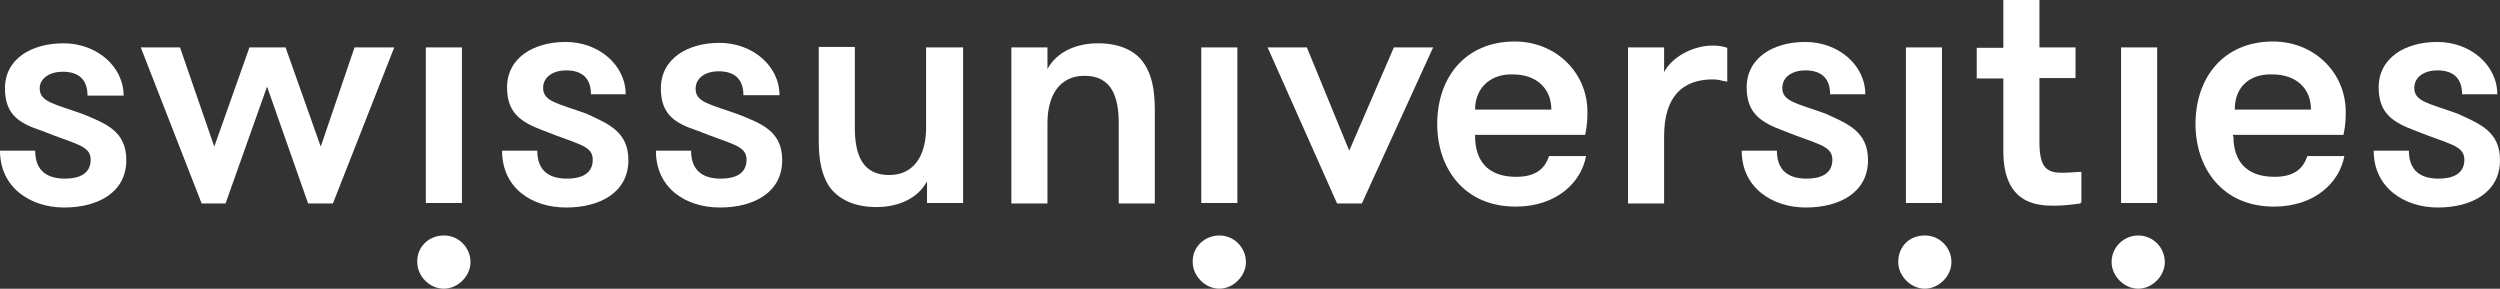 <?xml version="1.0" encoding="utf-8"?>
<!-- Generator: Adobe Illustrator 25.3.1, SVG Export Plug-In . SVG Version: 6.00 Build 0)  -->
<svg version="1.1" id="layer" xmlns="http://www.w3.org/2000/svg" xmlns:xlink="http://www.w3.org/1999/xlink" x="0px" y="0px"
	 viewBox="0 0 554.2 64" style="enable-background:new 0 0 554.2 64;" xml:space="preserve">
<rect x="0" y="0" width="554.2" height="64" fill="#333333" stroke="none"/>
<style type="text/css">
	.st0{fill:#FFFFFF;}
</style>
<g>
	<g>
		<path class="st0" d="M28,35.5C28,42.6,21.8,46,14.2,46C6.9,46,0,41.7,0,33.4h7.8c0,4.6,2.8,6.2,6.6,6.2c3.2,0,5.7-1.1,5.7-4.2
			c0-3.2-3.4-3.4-10.8-6.4c-4.8-1.6-8.2-3.4-8.2-9.4C1.1,13,7,9.6,14.1,9.6c7.3,0,13.3,5.1,13.3,11.6h-8c0-3.2-1.6-5.3-5.5-5.3
			c-2.8,0-5.1,1.4-5.1,3.7c0,3,3.2,3.4,9.6,5.7C23.5,27.4,28,29.1,28,35.5"/>
	</g>
	<polygon class="st0" points="59.2,19.2 50,45.1 44.7,45.1 31.2,10.5 39.9,10.5 47.5,32.5 55.3,10.5 63.3,10.5 71.1,32.5 78.6,10.5 
		87.4,10.5 73.8,45.1 68.3,45.1 	"/>
	<g>
		<path class="st0" d="M94.4,10.5h8v34.5h-8C94.4,45.1,94.4,10.5,94.4,10.5z M98.4,52.2c3.4,0,5.9,2.8,5.9,5.9
			c0,3.1-2.8,5.9-5.9,5.9c-3.2,0-5.9-2.8-5.9-5.9C92.4,54.7,95.1,52.2,98.4,52.2"/>
		<path class="st0" d="M139.3,35.5c0,7.1-6.2,10.5-13.8,10.5s-14.2-4.3-14.2-12.6h7.8c0,4.6,2.8,6.2,6.6,6.2c3.2,0,5.7-1.1,5.7-4.2
			c0-3.2-3.4-3.4-10.8-6.4c-4.8-1.8-8.2-3.7-8.2-9.6c0-6.6,5.9-10.1,13-10.1c7.3,0,13.3,5.1,13.3,11.6H131c0-3.2-1.6-5.3-5.5-5.3
			c-2.8,0-5.1,1.4-5.1,3.9c0,3,3.2,3.4,9.6,5.7C134.7,27.4,139.3,29.1,139.3,35.5"/>
		<path class="st0" d="M173.4,35.5c0,7.1-6.2,10.5-13.8,10.5s-14.2-4.3-14.2-12.6h7.8c0,4.6,2.8,6.2,6.6,6.2c3.2,0,5.7-1.1,5.7-4.2
			c0-3.2-3.4-3.4-10.8-6.4c-4.8-1.6-8.2-3.4-8.2-9.4c0-6.6,5.9-10.1,13-10.1c7.3,0,13.3,5.1,13.3,11.6h-8c0-3.2-1.6-5.3-5.5-5.3
			c-2.8,0-5.1,1.4-5.1,3.9c0,3,3.2,3.4,9.6,5.7C168.8,27.4,173.4,29.1,173.4,35.5"/>
		<path class="st0" d="M213.5,10.5v34.5h-8v-4.8c-2,3.7-6.2,5.7-11.2,5.7c-5.1,0-8.5-1.8-10.5-4.6c-1.6-2.5-2.3-5.5-2.3-10.3V10.4h8
			v17.9c0,5.9,1.6,10.5,7.6,10.5c5.7,0,8.2-4.6,8.2-10.5V10.5H213.5z"/>
		<path class="st0" d="M224.2,10.5h8v4.8c2-3.7,6.2-5.7,11.2-5.7c5.1,0,8.5,1.8,10.3,4.6c1.6,2.5,2.3,5.5,2.3,10.3v20.6h-8V27.3
			c0-5.9-1.6-10.5-7.6-10.5c-5.7,0-8.2,4.6-8.2,10.5v17.8h-8V10.5z"/>
		<path class="st0" d="M266.3,10.5h8v34.5h-8V10.5z M270.3,52.2c3.4,0,5.9,2.8,5.9,5.9c0,3.1-2.8,5.9-5.9,5.9
			c-3.1,0-5.9-2.8-5.9-5.9C264.3,54.7,267.1,52.2,270.3,52.2"/>
	</g>
	<polygon class="st0" points="289.7,10.5 299.1,33.4 309,10.5 317.7,10.5 301.9,45.1 296.4,45.1 281,10.5 	"/>
	<g>
		<path class="st0" d="M327,24.3h16.9c0-4.8-3.4-7.8-8.5-7.8C331,16.3,327,19,327,24.3 M327,30.2c0,5.1,2.5,9,9.1,9
			c4.6,0,6.4-2,7.3-4.6h8.2c-1.1,5.9-6.6,11.2-15.6,11.2c-11.6,0-17.4-8.7-17.4-18.3c0-10.3,6.2-18.3,17.2-18.3
			c9,0,16.1,6.8,16.1,15.6c0,1.1,0,2.8-0.5,5.1H327V30.2z"/>
		<path class="st0" d="M382.9,18.1c-1.4-0.2-1.8-0.5-3.2-0.5c-6.8,0-10.8,3.9-10.8,12.6v14.9h-8V10.5h8v5.5
			c1.6-3.2,6.2-5.9,10.8-5.9c1.4,0,2.3,0.2,3.2,0.5V18.1z"/>
		<path class="st0" d="M414.1,35.5c0,7.1-6.2,10.5-13.8,10.5c-7.3,0-14.2-4.3-14.2-12.6h7.8c0,4.6,2.8,6.2,6.6,6.2
			c3.2,0,5.7-1.1,5.7-4.2c0-3.2-3.4-3.4-10.8-6.4c-4.8-1.8-8.2-3.7-8.2-9.6c0-6.6,5.9-10.1,13-10.1c7.3,0,13.3,5.1,13.3,11.6h-7.8
			c0-3.2-1.6-5.3-5.5-5.3c-2.8,0-5.1,1.4-5.1,3.9c0,3,3.2,3.4,9.6,5.7C409.5,27.4,414.1,29.1,414.1,35.5"/>
		<path class="st0" d="M422.5,10.5h8v34.5h-8V10.5z M426.7,52.2c3.4,0,5.9,2.8,5.9,5.9c0,3.1-2.8,5.9-5.9,5.9
			c-3.1,0-5.9-2.8-5.9-5.9C420.8,54.7,423.2,52.2,426.7,52.2"/>
		<path class="st0" d="M461.2,45.1c-1.4,0.2-3.7,0.5-5.9,0.5c-3.9,0-11.2-0.5-11.2-12.1V17.4h-5.9v-6.8h5.9V0h8v10.5h8v6.8h-8v14.2
			c0,5.9,1.8,6.8,5.1,6.8c1.4,0,3.2-0.2,4.2-0.2v6.8H461.2z"/>
		<path class="st0" d="M470.2,10.5h8v34.5h-8V10.5z M474,52.2c3.4,0,5.9,2.8,5.9,5.9c0,3.1-2.8,5.9-5.9,5.9c-3.1,0-5.9-2.8-5.9-5.9
			C468.1,54.7,470.9,52.2,474,52.2"/>
		<path class="st0" d="M495.4,24.3h16.9c0-4.8-3.4-7.8-8.5-7.8C499,16.3,495.4,19,495.4,24.3 M495.1,30.2c0,5.1,2.5,9,9.1,9
			c4.6,0,6.4-2,7.3-4.6h8.2c-1.1,5.9-6.6,11.2-15.6,11.2c-11.6,0-17.4-8.7-17.4-18.3c0-10.3,6.2-18.3,17.2-18.3
			c9,0,16.1,6.8,16.1,15.6c0,1.1,0,2.8-0.5,5.1h-24.5V30.2z"/>
		<path class="st0" d="M554.2,35.5c0,7.1-6.2,10.5-13.8,10.5c-7.3,0-14.2-4.3-14.2-12.6h7.8c0,4.6,2.8,6.2,6.6,6.2
			c3.2,0,5.7-1.1,5.7-4.2c0-3.2-3.4-3.4-10.8-6.4c-4.8-1.8-8.2-3.7-8.2-9.6c0-6.6,5.9-10.1,13-10.1c7.3,0,13.3,5.1,13.3,11.6h-7.8
			c0-3.2-1.6-5.3-5.5-5.3c-2.8,0-5.1,1.4-5.1,3.9c0,3,3.2,3.4,9.6,5.7C549.6,27.4,554.2,29.1,554.2,35.5"/>
	</g>
</g>
</svg>
